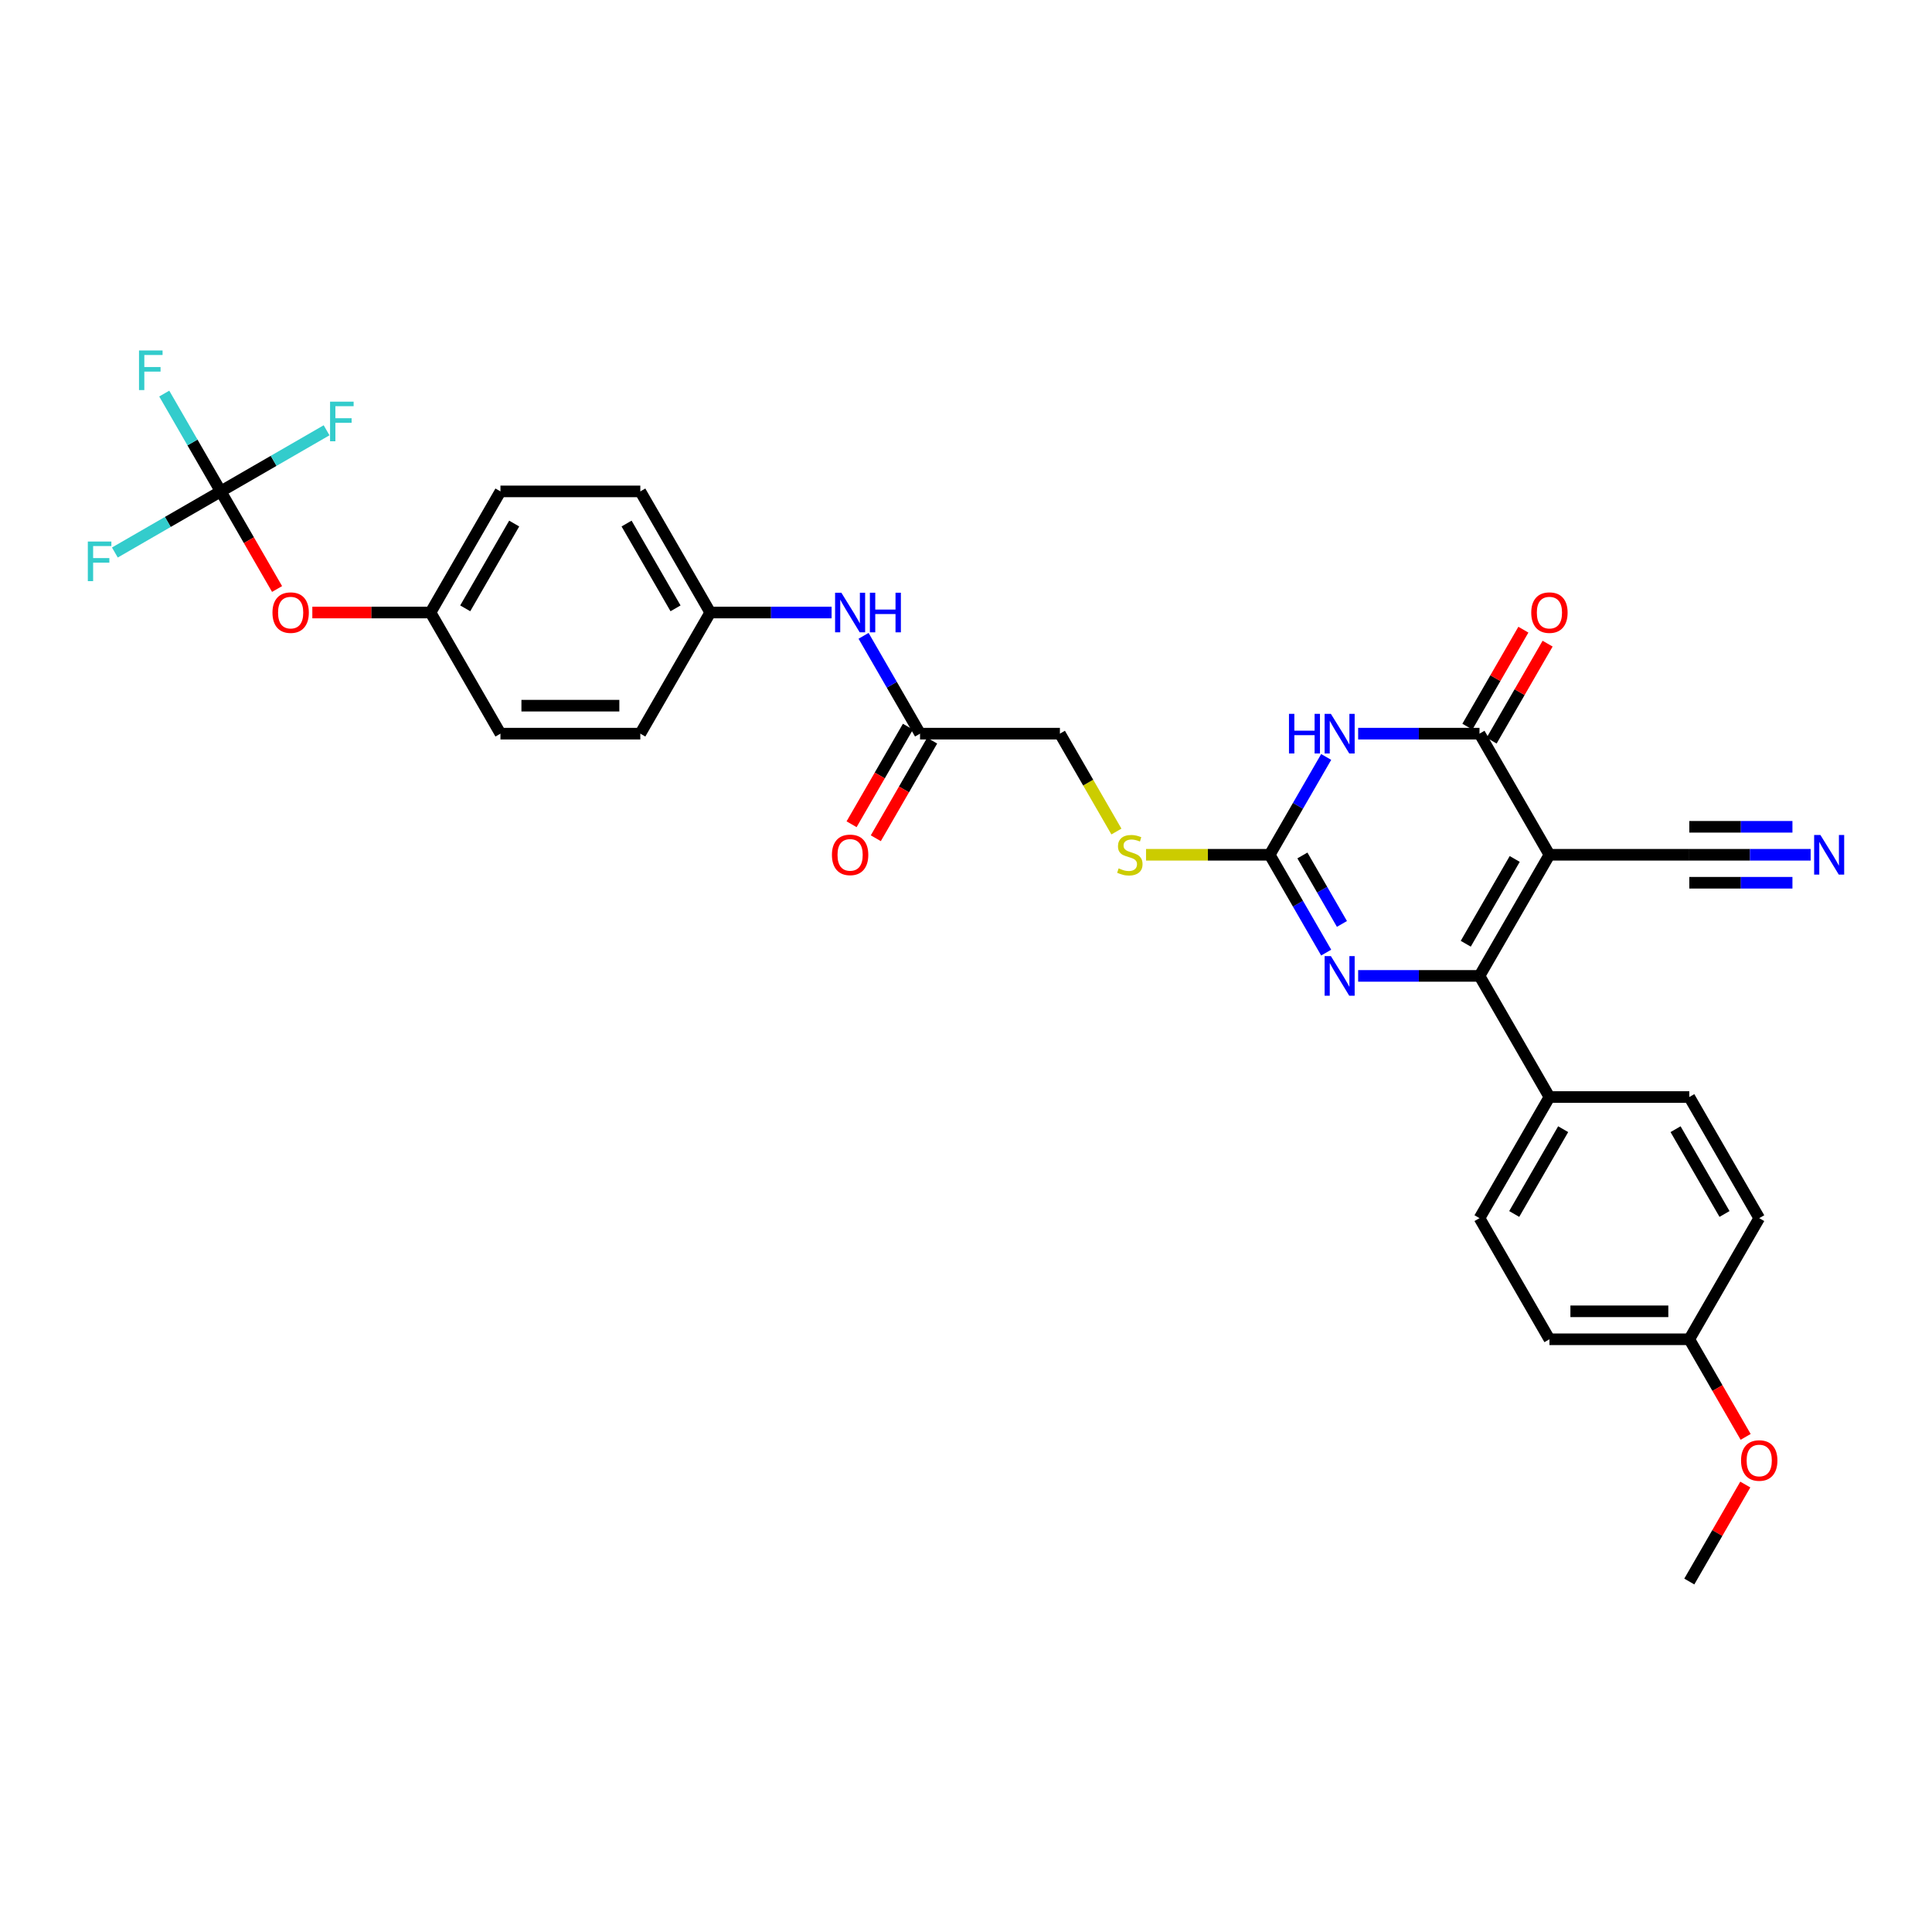 <?xml version='1.0' encoding='iso-8859-1'?>
<svg version='1.1' baseProfile='full'
              xmlns='http://www.w3.org/2000/svg'
                      xmlns:rdkit='http://www.rdkit.org/xml'
                      xmlns:xlink='http://www.w3.org/1999/xlink'
                  xml:space='preserve'
width='1000px' height='1000px' viewBox='0 0 1000 1000'>
<!-- END OF HEADER -->
<rect style='opacity:1.0;fill:#FFFFFF;stroke:none' width='1000' height='1000' x='0' y='0'> </rect>
<path class='bond-0' d='M 801.983,442.431 L 765.787,505.125' style='fill:none;fill-rule:evenodd;stroke:#000000;stroke-width:6px;stroke-linecap:butt;stroke-linejoin:miter;stroke-opacity:1' />
<path class='bond-0' d='M 784.015,444.596 L 758.677,488.482' style='fill:none;fill-rule:evenodd;stroke:#000000;stroke-width:6px;stroke-linecap:butt;stroke-linejoin:miter;stroke-opacity:1' />
<path class='bond-2' d='M 801.983,442.431 L 765.787,379.736' style='fill:none;fill-rule:evenodd;stroke:#000000;stroke-width:6px;stroke-linecap:butt;stroke-linejoin:miter;stroke-opacity:1' />
<path class='bond-6' d='M 801.983,442.431 L 874.377,442.431' style='fill:none;fill-rule:evenodd;stroke:#000000;stroke-width:6px;stroke-linecap:butt;stroke-linejoin:miter;stroke-opacity:1' />
<path class='bond-3' d='M 765.787,505.125 L 734.382,505.125' style='fill:none;fill-rule:evenodd;stroke:#000000;stroke-width:6px;stroke-linecap:butt;stroke-linejoin:miter;stroke-opacity:1' />
<path class='bond-3' d='M 734.382,505.125 L 702.978,505.125' style='fill:none;fill-rule:evenodd;stroke:#0000FF;stroke-width:6px;stroke-linecap:butt;stroke-linejoin:miter;stroke-opacity:1' />
<path class='bond-8' d='M 765.787,505.125 L 801.983,567.82' style='fill:none;fill-rule:evenodd;stroke:#000000;stroke-width:6px;stroke-linecap:butt;stroke-linejoin:miter;stroke-opacity:1' />
<path class='bond-1' d='M 702.978,379.736 L 734.382,379.736' style='fill:none;fill-rule:evenodd;stroke:#0000FF;stroke-width:6px;stroke-linecap:butt;stroke-linejoin:miter;stroke-opacity:1' />
<path class='bond-1' d='M 734.382,379.736 L 765.787,379.736' style='fill:none;fill-rule:evenodd;stroke:#000000;stroke-width:6px;stroke-linecap:butt;stroke-linejoin:miter;stroke-opacity:1' />
<path class='bond-4' d='M 686.43,391.797 L 671.813,417.114' style='fill:none;fill-rule:evenodd;stroke:#0000FF;stroke-width:6px;stroke-linecap:butt;stroke-linejoin:miter;stroke-opacity:1' />
<path class='bond-4' d='M 671.813,417.114 L 657.196,442.431' style='fill:none;fill-rule:evenodd;stroke:#000000;stroke-width:6px;stroke-linecap:butt;stroke-linejoin:miter;stroke-opacity:1' />
<path class='bond-11' d='M 772.056,383.356 L 786.547,358.256' style='fill:none;fill-rule:evenodd;stroke:#000000;stroke-width:6px;stroke-linecap:butt;stroke-linejoin:miter;stroke-opacity:1' />
<path class='bond-11' d='M 786.547,358.256 L 801.039,333.156' style='fill:none;fill-rule:evenodd;stroke:#FF0000;stroke-width:6px;stroke-linecap:butt;stroke-linejoin:miter;stroke-opacity:1' />
<path class='bond-11' d='M 759.517,376.117 L 774.008,351.017' style='fill:none;fill-rule:evenodd;stroke:#000000;stroke-width:6px;stroke-linecap:butt;stroke-linejoin:miter;stroke-opacity:1' />
<path class='bond-11' d='M 774.008,351.017 L 788.5,325.917' style='fill:none;fill-rule:evenodd;stroke:#FF0000;stroke-width:6px;stroke-linecap:butt;stroke-linejoin:miter;stroke-opacity:1' />
<path class='bond-32' d='M 686.43,493.065 L 671.813,467.748' style='fill:none;fill-rule:evenodd;stroke:#0000FF;stroke-width:6px;stroke-linecap:butt;stroke-linejoin:miter;stroke-opacity:1' />
<path class='bond-32' d='M 671.813,467.748 L 657.196,442.431' style='fill:none;fill-rule:evenodd;stroke:#000000;stroke-width:6px;stroke-linecap:butt;stroke-linejoin:miter;stroke-opacity:1' />
<path class='bond-32' d='M 694.584,478.23 L 684.352,460.508' style='fill:none;fill-rule:evenodd;stroke:#0000FF;stroke-width:6px;stroke-linecap:butt;stroke-linejoin:miter;stroke-opacity:1' />
<path class='bond-32' d='M 684.352,460.508 L 674.12,442.787' style='fill:none;fill-rule:evenodd;stroke:#000000;stroke-width:6px;stroke-linecap:butt;stroke-linejoin:miter;stroke-opacity:1' />
<path class='bond-10' d='M 657.196,442.431 L 625.191,442.431' style='fill:none;fill-rule:evenodd;stroke:#000000;stroke-width:6px;stroke-linecap:butt;stroke-linejoin:miter;stroke-opacity:1' />
<path class='bond-10' d='M 625.191,442.431 L 593.186,442.431' style='fill:none;fill-rule:evenodd;stroke:#CCCC00;stroke-width:6px;stroke-linecap:butt;stroke-linejoin:miter;stroke-opacity:1' />
<path class='bond-5' d='M 114.245,254.347 L 128.828,279.606' style='fill:none;fill-rule:evenodd;stroke:#000000;stroke-width:6px;stroke-linecap:butt;stroke-linejoin:miter;stroke-opacity:1' />
<path class='bond-5' d='M 128.828,279.606 L 143.411,304.865' style='fill:none;fill-rule:evenodd;stroke:#FF0000;stroke-width:6px;stroke-linecap:butt;stroke-linejoin:miter;stroke-opacity:1' />
<path class='bond-17' d='M 114.245,254.347 L 99.628,229.03' style='fill:none;fill-rule:evenodd;stroke:#000000;stroke-width:6px;stroke-linecap:butt;stroke-linejoin:miter;stroke-opacity:1' />
<path class='bond-17' d='M 99.628,229.03 L 85.011,203.713' style='fill:none;fill-rule:evenodd;stroke:#33CCCC;stroke-width:6px;stroke-linecap:butt;stroke-linejoin:miter;stroke-opacity:1' />
<path class='bond-18' d='M 114.245,254.347 L 86.85,270.163' style='fill:none;fill-rule:evenodd;stroke:#000000;stroke-width:6px;stroke-linecap:butt;stroke-linejoin:miter;stroke-opacity:1' />
<path class='bond-18' d='M 86.85,270.163 L 59.456,285.979' style='fill:none;fill-rule:evenodd;stroke:#33CCCC;stroke-width:6px;stroke-linecap:butt;stroke-linejoin:miter;stroke-opacity:1' />
<path class='bond-19' d='M 114.245,254.347 L 141.639,238.531' style='fill:none;fill-rule:evenodd;stroke:#000000;stroke-width:6px;stroke-linecap:butt;stroke-linejoin:miter;stroke-opacity:1' />
<path class='bond-19' d='M 141.639,238.531 L 169.034,222.714' style='fill:none;fill-rule:evenodd;stroke:#33CCCC;stroke-width:6px;stroke-linecap:butt;stroke-linejoin:miter;stroke-opacity:1' />
<path class='bond-7' d='M 874.377,442.431 L 905.781,442.431' style='fill:none;fill-rule:evenodd;stroke:#000000;stroke-width:6px;stroke-linecap:butt;stroke-linejoin:miter;stroke-opacity:1' />
<path class='bond-7' d='M 905.781,442.431 L 937.185,442.431' style='fill:none;fill-rule:evenodd;stroke:#0000FF;stroke-width:6px;stroke-linecap:butt;stroke-linejoin:miter;stroke-opacity:1' />
<path class='bond-7' d='M 874.377,456.91 L 901.071,456.91' style='fill:none;fill-rule:evenodd;stroke:#000000;stroke-width:6px;stroke-linecap:butt;stroke-linejoin:miter;stroke-opacity:1' />
<path class='bond-7' d='M 901.071,456.91 L 927.764,456.91' style='fill:none;fill-rule:evenodd;stroke:#0000FF;stroke-width:6px;stroke-linecap:butt;stroke-linejoin:miter;stroke-opacity:1' />
<path class='bond-7' d='M 874.377,427.952 L 901.071,427.952' style='fill:none;fill-rule:evenodd;stroke:#000000;stroke-width:6px;stroke-linecap:butt;stroke-linejoin:miter;stroke-opacity:1' />
<path class='bond-7' d='M 901.071,427.952 L 927.764,427.952' style='fill:none;fill-rule:evenodd;stroke:#0000FF;stroke-width:6px;stroke-linecap:butt;stroke-linejoin:miter;stroke-opacity:1' />
<path class='bond-15' d='M 801.983,567.82 L 765.787,630.515' style='fill:none;fill-rule:evenodd;stroke:#000000;stroke-width:6px;stroke-linecap:butt;stroke-linejoin:miter;stroke-opacity:1' />
<path class='bond-15' d='M 809.093,584.464 L 783.755,628.35' style='fill:none;fill-rule:evenodd;stroke:#000000;stroke-width:6px;stroke-linecap:butt;stroke-linejoin:miter;stroke-opacity:1' />
<path class='bond-16' d='M 801.983,567.82 L 874.377,567.82' style='fill:none;fill-rule:evenodd;stroke:#000000;stroke-width:6px;stroke-linecap:butt;stroke-linejoin:miter;stroke-opacity:1' />
<path class='bond-9' d='M 476.212,379.736 L 548.606,379.736' style='fill:none;fill-rule:evenodd;stroke:#000000;stroke-width:6px;stroke-linecap:butt;stroke-linejoin:miter;stroke-opacity:1' />
<path class='bond-12' d='M 476.212,379.736 L 461.596,354.419' style='fill:none;fill-rule:evenodd;stroke:#000000;stroke-width:6px;stroke-linecap:butt;stroke-linejoin:miter;stroke-opacity:1' />
<path class='bond-12' d='M 461.596,354.419 L 446.979,329.102' style='fill:none;fill-rule:evenodd;stroke:#0000FF;stroke-width:6px;stroke-linecap:butt;stroke-linejoin:miter;stroke-opacity:1' />
<path class='bond-14' d='M 469.943,376.117 L 455.36,401.376' style='fill:none;fill-rule:evenodd;stroke:#000000;stroke-width:6px;stroke-linecap:butt;stroke-linejoin:miter;stroke-opacity:1' />
<path class='bond-14' d='M 455.36,401.376 L 440.776,426.635' style='fill:none;fill-rule:evenodd;stroke:#FF0000;stroke-width:6px;stroke-linecap:butt;stroke-linejoin:miter;stroke-opacity:1' />
<path class='bond-14' d='M 482.482,383.356 L 467.899,408.615' style='fill:none;fill-rule:evenodd;stroke:#000000;stroke-width:6px;stroke-linecap:butt;stroke-linejoin:miter;stroke-opacity:1' />
<path class='bond-14' d='M 467.899,408.615 L 453.315,433.874' style='fill:none;fill-rule:evenodd;stroke:#FF0000;stroke-width:6px;stroke-linecap:butt;stroke-linejoin:miter;stroke-opacity:1' />
<path class='bond-20' d='M 577.856,430.399 L 563.231,405.068' style='fill:none;fill-rule:evenodd;stroke:#CCCC00;stroke-width:6px;stroke-linecap:butt;stroke-linejoin:miter;stroke-opacity:1' />
<path class='bond-20' d='M 563.231,405.068 L 548.606,379.736' style='fill:none;fill-rule:evenodd;stroke:#000000;stroke-width:6px;stroke-linecap:butt;stroke-linejoin:miter;stroke-opacity:1' />
<path class='bond-21' d='M 430.431,317.042 L 399.026,317.042' style='fill:none;fill-rule:evenodd;stroke:#0000FF;stroke-width:6px;stroke-linecap:butt;stroke-linejoin:miter;stroke-opacity:1' />
<path class='bond-21' d='M 399.026,317.042 L 367.622,317.042' style='fill:none;fill-rule:evenodd;stroke:#000000;stroke-width:6px;stroke-linecap:butt;stroke-linejoin:miter;stroke-opacity:1' />
<path class='bond-13' d='M 161.662,317.042 L 192.249,317.042' style='fill:none;fill-rule:evenodd;stroke:#FF0000;stroke-width:6px;stroke-linecap:butt;stroke-linejoin:miter;stroke-opacity:1' />
<path class='bond-13' d='M 192.249,317.042 L 222.835,317.042' style='fill:none;fill-rule:evenodd;stroke:#000000;stroke-width:6px;stroke-linecap:butt;stroke-linejoin:miter;stroke-opacity:1' />
<path class='bond-25' d='M 765.787,630.515 L 801.983,693.209' style='fill:none;fill-rule:evenodd;stroke:#000000;stroke-width:6px;stroke-linecap:butt;stroke-linejoin:miter;stroke-opacity:1' />
<path class='bond-24' d='M 874.377,567.82 L 910.574,630.515' style='fill:none;fill-rule:evenodd;stroke:#000000;stroke-width:6px;stroke-linecap:butt;stroke-linejoin:miter;stroke-opacity:1' />
<path class='bond-24' d='M 867.267,584.464 L 892.605,628.35' style='fill:none;fill-rule:evenodd;stroke:#000000;stroke-width:6px;stroke-linecap:butt;stroke-linejoin:miter;stroke-opacity:1' />
<path class='bond-26' d='M 367.622,317.042 L 331.425,379.736' style='fill:none;fill-rule:evenodd;stroke:#000000;stroke-width:6px;stroke-linecap:butt;stroke-linejoin:miter;stroke-opacity:1' />
<path class='bond-27' d='M 367.622,317.042 L 331.425,254.347' style='fill:none;fill-rule:evenodd;stroke:#000000;stroke-width:6px;stroke-linecap:butt;stroke-linejoin:miter;stroke-opacity:1' />
<path class='bond-27' d='M 349.654,314.877 L 324.316,270.99' style='fill:none;fill-rule:evenodd;stroke:#000000;stroke-width:6px;stroke-linecap:butt;stroke-linejoin:miter;stroke-opacity:1' />
<path class='bond-22' d='M 222.835,317.042 L 259.032,254.347' style='fill:none;fill-rule:evenodd;stroke:#000000;stroke-width:6px;stroke-linecap:butt;stroke-linejoin:miter;stroke-opacity:1' />
<path class='bond-22' d='M 240.803,314.877 L 266.141,270.99' style='fill:none;fill-rule:evenodd;stroke:#000000;stroke-width:6px;stroke-linecap:butt;stroke-linejoin:miter;stroke-opacity:1' />
<path class='bond-34' d='M 222.835,317.042 L 259.032,379.736' style='fill:none;fill-rule:evenodd;stroke:#000000;stroke-width:6px;stroke-linecap:butt;stroke-linejoin:miter;stroke-opacity:1' />
<path class='bond-23' d='M 874.377,693.209 L 910.574,630.515' style='fill:none;fill-rule:evenodd;stroke:#000000;stroke-width:6px;stroke-linecap:butt;stroke-linejoin:miter;stroke-opacity:1' />
<path class='bond-30' d='M 874.377,693.209 L 888.96,718.468' style='fill:none;fill-rule:evenodd;stroke:#000000;stroke-width:6px;stroke-linecap:butt;stroke-linejoin:miter;stroke-opacity:1' />
<path class='bond-30' d='M 888.96,718.468 L 903.543,743.727' style='fill:none;fill-rule:evenodd;stroke:#FF0000;stroke-width:6px;stroke-linecap:butt;stroke-linejoin:miter;stroke-opacity:1' />
<path class='bond-33' d='M 874.377,693.209 L 801.983,693.209' style='fill:none;fill-rule:evenodd;stroke:#000000;stroke-width:6px;stroke-linecap:butt;stroke-linejoin:miter;stroke-opacity:1' />
<path class='bond-33' d='M 863.518,678.731 L 812.842,678.731' style='fill:none;fill-rule:evenodd;stroke:#000000;stroke-width:6px;stroke-linecap:butt;stroke-linejoin:miter;stroke-opacity:1' />
<path class='bond-29' d='M 331.425,379.736 L 259.032,379.736' style='fill:none;fill-rule:evenodd;stroke:#000000;stroke-width:6px;stroke-linecap:butt;stroke-linejoin:miter;stroke-opacity:1' />
<path class='bond-29' d='M 320.566,365.257 L 269.891,365.257' style='fill:none;fill-rule:evenodd;stroke:#000000;stroke-width:6px;stroke-linecap:butt;stroke-linejoin:miter;stroke-opacity:1' />
<path class='bond-28' d='M 331.425,254.347 L 259.032,254.347' style='fill:none;fill-rule:evenodd;stroke:#000000;stroke-width:6px;stroke-linecap:butt;stroke-linejoin:miter;stroke-opacity:1' />
<path class='bond-31' d='M 903.36,768.399 L 888.868,793.499' style='fill:none;fill-rule:evenodd;stroke:#FF0000;stroke-width:6px;stroke-linecap:butt;stroke-linejoin:miter;stroke-opacity:1' />
<path class='bond-31' d='M 888.868,793.499 L 874.377,818.599' style='fill:none;fill-rule:evenodd;stroke:#000000;stroke-width:6px;stroke-linecap:butt;stroke-linejoin:miter;stroke-opacity:1' />
<path  class='atom-2' d='M 667.172 369.485
L 669.952 369.485
L 669.952 378.201
L 680.435 378.201
L 680.435 369.485
L 683.214 369.485
L 683.214 389.987
L 680.435 389.987
L 680.435 380.518
L 669.952 380.518
L 669.952 389.987
L 667.172 389.987
L 667.172 369.485
' fill='#0000FF'/>
<path  class='atom-2' d='M 688.861 369.485
L 695.579 380.344
Q 696.245 381.416, 697.317 383.356
Q 698.388 385.296, 698.446 385.412
L 698.446 369.485
L 701.168 369.485
L 701.168 389.987
L 698.359 389.987
L 691.149 378.115
Q 690.309 376.725, 689.411 375.132
Q 688.543 373.539, 688.282 373.047
L 688.282 389.987
L 685.618 389.987
L 685.618 369.485
L 688.861 369.485
' fill='#0000FF'/>
<path  class='atom-4' d='M 688.861 494.875
L 695.579 505.734
Q 696.245 506.805, 697.317 508.745
Q 698.388 510.685, 698.446 510.801
L 698.446 494.875
L 701.168 494.875
L 701.168 515.376
L 698.359 515.376
L 691.149 503.504
Q 690.309 502.114, 689.411 500.521
Q 688.543 498.929, 688.282 498.436
L 688.282 515.376
L 685.618 515.376
L 685.618 494.875
L 688.861 494.875
' fill='#0000FF'/>
<path  class='atom-8' d='M 942.239 432.18
L 948.957 443.039
Q 949.623 444.11, 950.694 446.05
Q 951.766 447.991, 951.823 448.106
L 951.823 432.18
L 954.545 432.18
L 954.545 452.682
L 951.737 452.682
L 944.526 440.809
Q 943.686 439.419, 942.789 437.827
Q 941.92 436.234, 941.659 435.742
L 941.659 452.682
L 938.995 452.682
L 938.995 432.18
L 942.239 432.18
' fill='#0000FF'/>
<path  class='atom-11' d='M 579.011 449.467
Q 579.243 449.554, 580.198 449.96
Q 581.154 450.365, 582.197 450.626
Q 583.268 450.857, 584.31 450.857
Q 586.251 450.857, 587.38 449.931
Q 588.509 448.975, 588.509 447.325
Q 588.509 446.195, 587.93 445.5
Q 587.38 444.805, 586.511 444.429
Q 585.642 444.052, 584.195 443.618
Q 582.37 443.068, 581.27 442.547
Q 580.198 442.025, 579.417 440.925
Q 578.664 439.825, 578.664 437.971
Q 578.664 435.394, 580.401 433.802
Q 582.168 432.209, 585.642 432.209
Q 588.017 432.209, 590.71 433.338
L 590.044 435.568
Q 587.583 434.554, 585.729 434.554
Q 583.731 434.554, 582.631 435.394
Q 581.531 436.205, 581.559 437.624
Q 581.559 438.724, 582.11 439.39
Q 582.689 440.056, 583.5 440.433
Q 584.339 440.809, 585.729 441.244
Q 587.583 441.823, 588.683 442.402
Q 589.783 442.981, 590.565 444.168
Q 591.376 445.327, 591.376 447.325
Q 591.376 450.162, 589.465 451.697
Q 587.583 453.203, 584.426 453.203
Q 582.602 453.203, 581.212 452.798
Q 579.851 452.421, 578.229 451.755
L 579.011 449.467
' fill='#CCCC00'/>
<path  class='atom-12' d='M 792.572 317.099
Q 792.572 312.177, 795.005 309.426
Q 797.437 306.675, 801.983 306.675
Q 806.53 306.675, 808.962 309.426
Q 811.394 312.177, 811.394 317.099
Q 811.394 322.08, 808.933 324.918
Q 806.472 327.727, 801.983 327.727
Q 797.466 327.727, 795.005 324.918
Q 792.572 322.109, 792.572 317.099
M 801.983 325.41
Q 805.111 325.41, 806.79 323.325
Q 808.499 321.211, 808.499 317.099
Q 808.499 313.074, 806.79 311.047
Q 805.111 308.991, 801.983 308.991
Q 798.856 308.991, 797.147 311.018
Q 795.468 313.045, 795.468 317.099
Q 795.468 321.24, 797.147 323.325
Q 798.856 325.41, 801.983 325.41
' fill='#FF0000'/>
<path  class='atom-13' d='M 435.484 306.791
L 442.202 317.65
Q 442.868 318.721, 443.939 320.661
Q 445.011 322.601, 445.069 322.717
L 445.069 306.791
L 447.791 306.791
L 447.791 327.292
L 444.982 327.292
L 437.771 315.42
Q 436.932 314.03, 436.034 312.437
Q 435.165 310.845, 434.905 310.352
L 434.905 327.292
L 432.241 327.292
L 432.241 306.791
L 435.484 306.791
' fill='#0000FF'/>
<path  class='atom-13' d='M 450.252 306.791
L 453.032 306.791
L 453.032 315.507
L 463.515 315.507
L 463.515 306.791
L 466.294 306.791
L 466.294 327.292
L 463.515 327.292
L 463.515 317.823
L 453.032 317.823
L 453.032 327.292
L 450.252 327.292
L 450.252 306.791
' fill='#0000FF'/>
<path  class='atom-14' d='M 141.03 317.099
Q 141.03 312.177, 143.463 309.426
Q 145.895 306.675, 150.441 306.675
Q 154.988 306.675, 157.42 309.426
Q 159.853 312.177, 159.853 317.099
Q 159.853 322.08, 157.391 324.918
Q 154.93 327.727, 150.441 327.727
Q 145.924 327.727, 143.463 324.918
Q 141.03 322.109, 141.03 317.099
M 150.441 325.41
Q 153.569 325.41, 155.248 323.325
Q 156.957 321.211, 156.957 317.099
Q 156.957 313.074, 155.248 311.047
Q 153.569 308.991, 150.441 308.991
Q 147.314 308.991, 145.606 311.018
Q 143.926 313.045, 143.926 317.099
Q 143.926 321.24, 145.606 323.325
Q 147.314 325.41, 150.441 325.41
' fill='#FF0000'/>
<path  class='atom-15' d='M 430.604 442.489
Q 430.604 437.566, 433.037 434.815
Q 435.469 432.064, 440.016 432.064
Q 444.562 432.064, 446.994 434.815
Q 449.427 437.566, 449.427 442.489
Q 449.427 447.469, 446.965 450.307
Q 444.504 453.116, 440.016 453.116
Q 435.498 453.116, 433.037 450.307
Q 430.604 447.498, 430.604 442.489
M 440.016 450.8
Q 443.143 450.8, 444.823 448.715
Q 446.531 446.601, 446.531 442.489
Q 446.531 438.464, 444.823 436.437
Q 443.143 434.381, 440.016 434.381
Q 436.888 434.381, 435.18 436.408
Q 433.5 438.435, 433.5 442.489
Q 433.5 446.63, 435.18 448.715
Q 436.888 450.8, 440.016 450.8
' fill='#FF0000'/>
<path  class='atom-18' d='M 71.952 181.401
L 84.144 181.401
L 84.144 183.747
L 74.703 183.747
L 74.703 189.973
L 83.101 189.973
L 83.101 192.347
L 74.703 192.347
L 74.703 201.903
L 71.952 201.903
L 71.952 181.401
' fill='#33CCCC'/>
<path  class='atom-19' d='M 45.455 280.293
L 57.646 280.293
L 57.646 282.638
L 48.206 282.638
L 48.206 288.864
L 56.603 288.864
L 56.603 291.239
L 48.206 291.239
L 48.206 300.795
L 45.455 300.795
L 45.455 280.293
' fill='#33CCCC'/>
<path  class='atom-20' d='M 170.844 207.899
L 183.035 207.899
L 183.035 210.245
L 173.595 210.245
L 173.595 216.471
L 181.992 216.471
L 181.992 218.845
L 173.595 218.845
L 173.595 228.401
L 170.844 228.401
L 170.844 207.899
' fill='#33CCCC'/>
<path  class='atom-31' d='M 901.162 755.962
Q 901.162 751.039, 903.595 748.288
Q 906.027 745.537, 910.574 745.537
Q 915.12 745.537, 917.552 748.288
Q 919.985 751.039, 919.985 755.962
Q 919.985 760.943, 917.523 763.78
Q 915.062 766.589, 910.574 766.589
Q 906.056 766.589, 903.595 763.78
Q 901.162 760.972, 901.162 755.962
M 910.574 764.273
Q 913.701 764.273, 915.381 762.188
Q 917.089 760.074, 917.089 755.962
Q 917.089 751.937, 915.381 749.91
Q 913.701 747.854, 910.574 747.854
Q 907.446 747.854, 905.738 749.881
Q 904.058 751.908, 904.058 755.962
Q 904.058 760.103, 905.738 762.188
Q 907.446 764.273, 910.574 764.273
' fill='#FF0000'/>
</svg>

